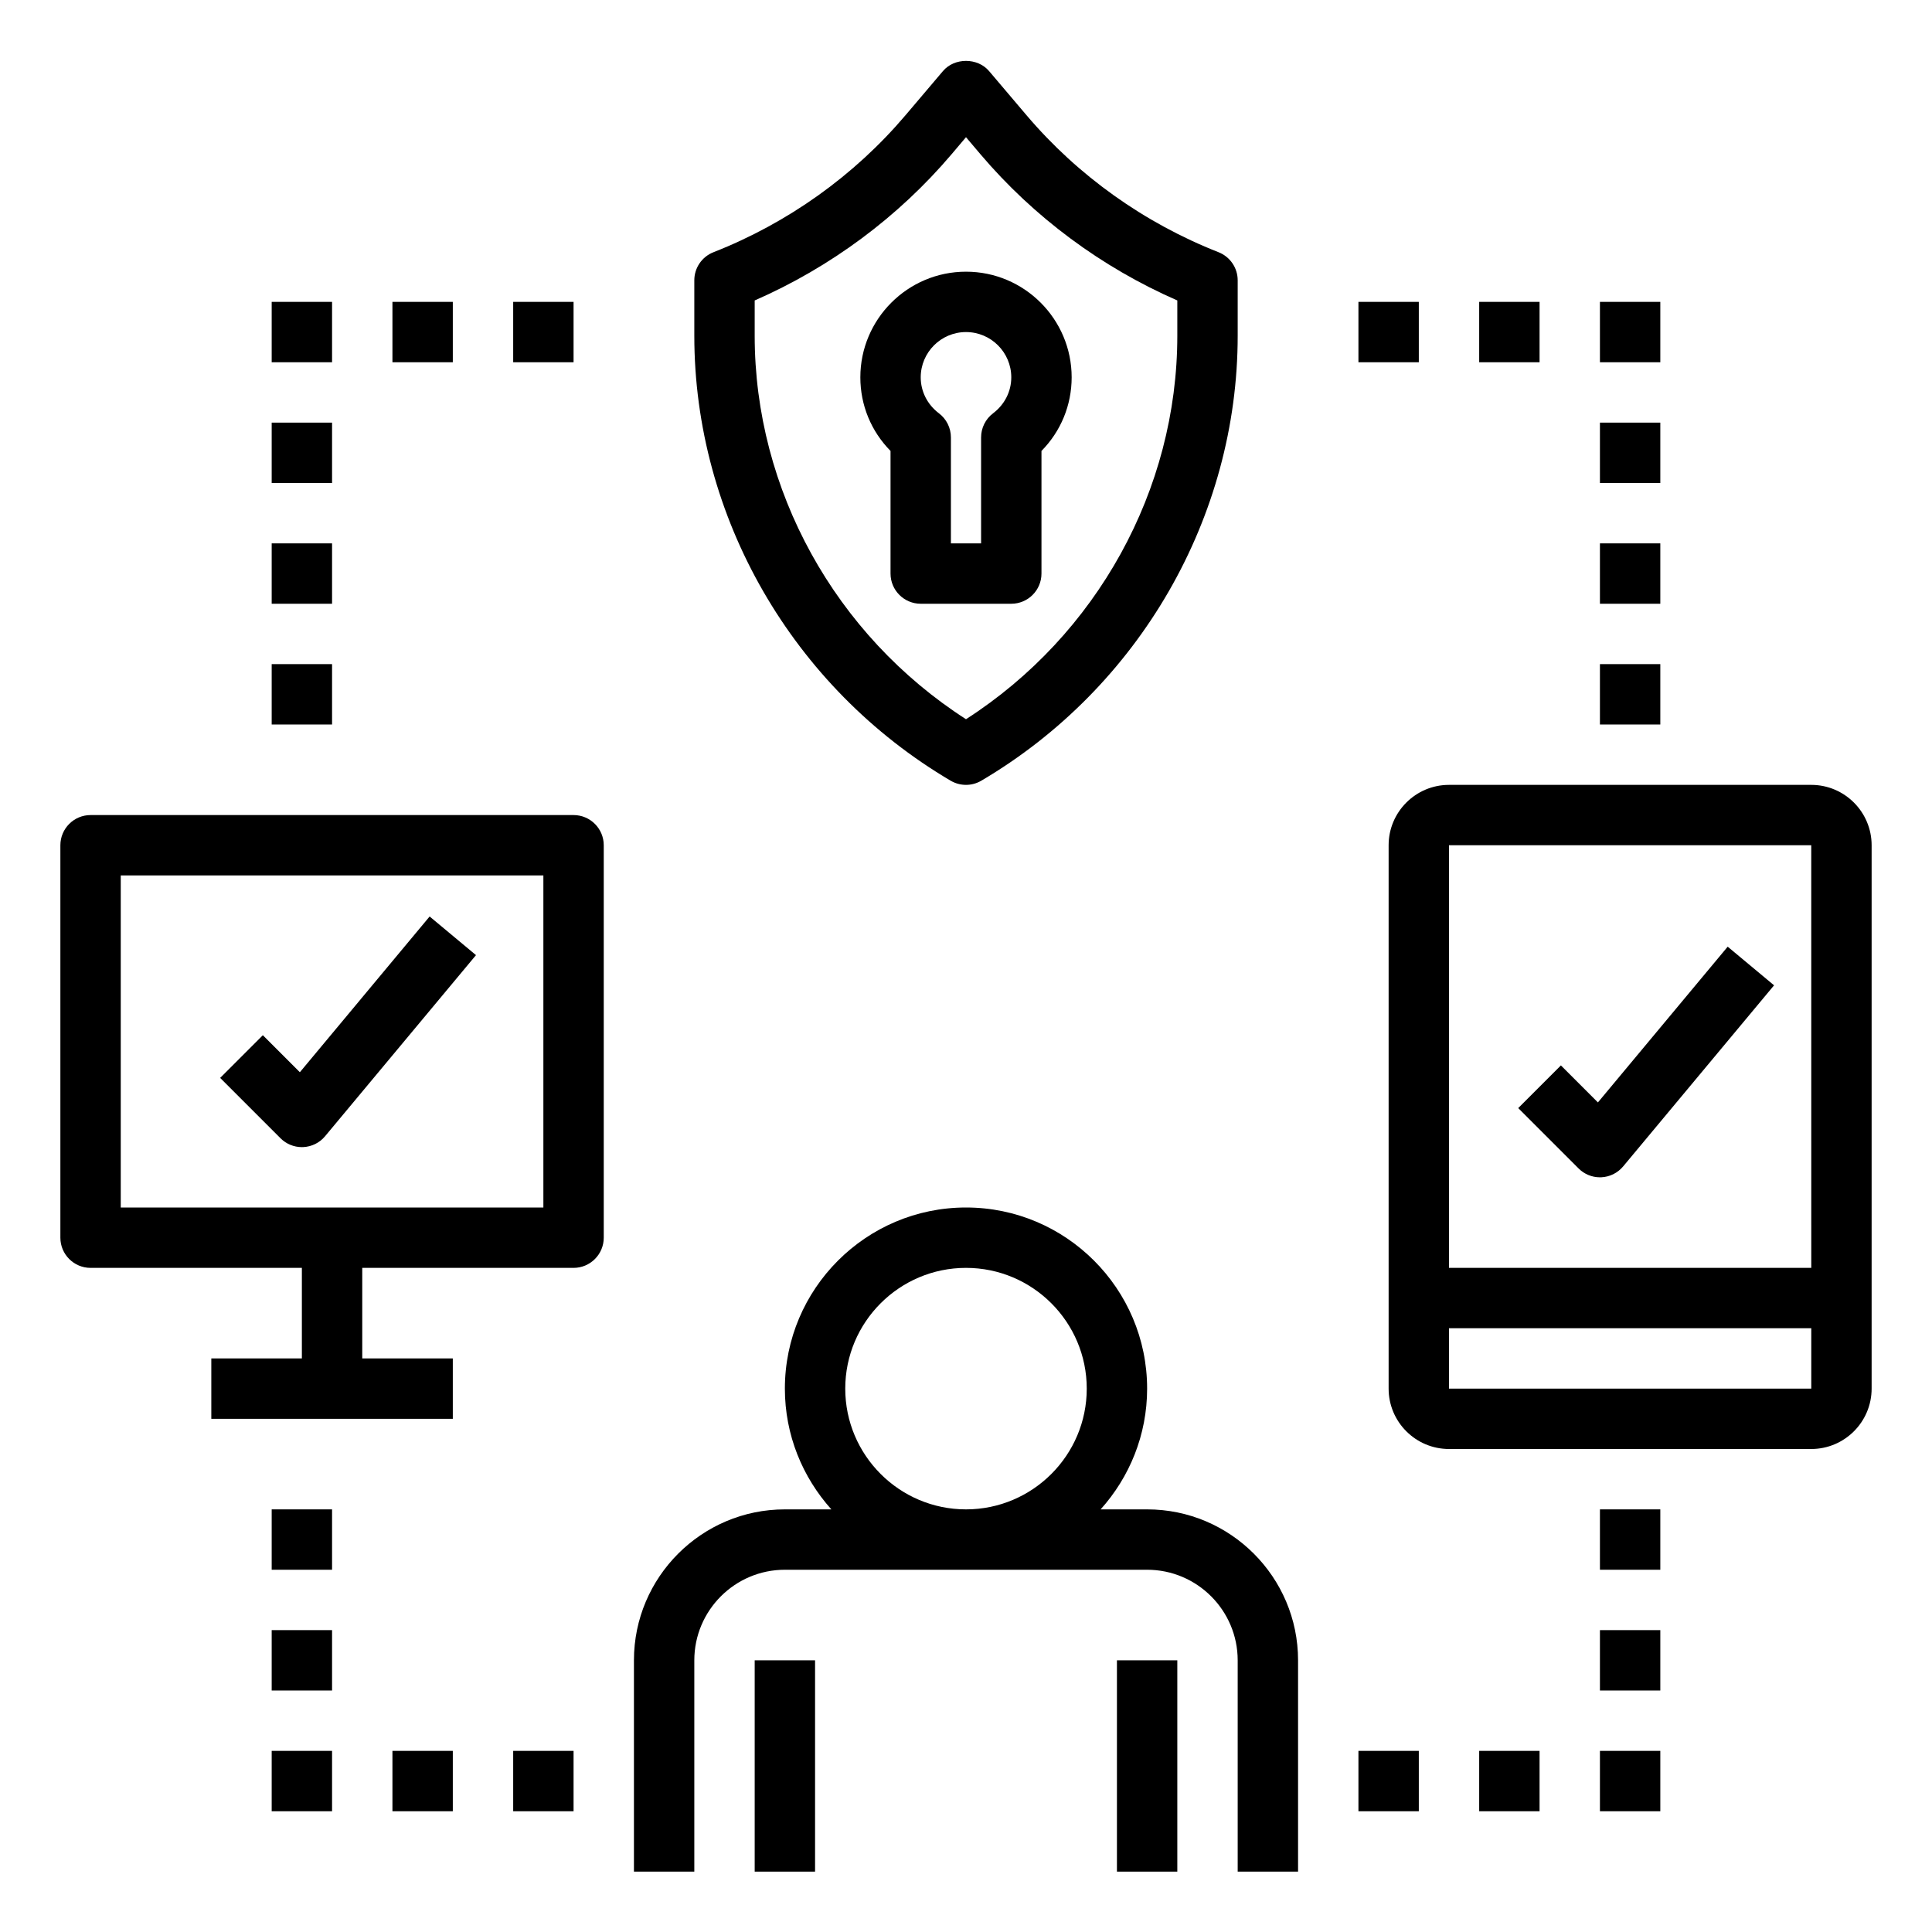 <svg id="Layer_1_1_" enable-background="new 0 0 64 64" height="512" viewBox="0 0 64 64" width="512" xmlns="http://www.w3.org/2000/svg"><path d="m21 62h2v-7c0-1.654 1.346-3 3-3h12c1.654 0 3 1.346 3 3v7h2v-7c0-2.757-2.243-5-5-5h-1.54c.954-1.063 1.54-2.462 1.54-4 0-3.309-2.691-6-6-6s-6 2.691-6 6c0 1.538.586 2.937 1.54 4h-1.54c-2.757 0-5 2.243-5 5zm11-20c2.206 0 4 1.794 4 4s-1.794 4-4 4-4-1.794-4-4 1.794-4 4-4z"/><path d="m37 55h2v7h-2z"/><path d="m25 55h2v7h-2z"/><path d="m52.933 36.519-1.226-1.226-1.414 1.414 2 2c.188.188.442.293.707.293.015 0 .03 0 .045-.001.281-.013.543-.143.723-.359l5-6-1.536-1.28z"/><path d="m9.933 35.519-1.226-1.226-1.414 1.414 2 2c.188.188.442.293.707.293.015 0 .03 0 .045-.001.281-.013.543-.143.723-.359l5-6-1.536-1.28z"/><path d="m62 28c0-1.103-.897-2-2-2h-12c-1.103 0-2 .897-2 2v18c0 1.103.897 2 2 2h12c1.103 0 2-.897 2-2zm-14 0h12l.001 14h-12.001zm0 18v-2h12.001v2z"/><path d="m32.763 2.353c-.381-.448-1.145-.448-1.525 0l-1.242 1.464c-1.698 2.001-3.897 3.57-6.361 4.538-.384.15-.635.52-.635.931v1.837c0 6.004 3.254 11.652 8.492 14.739.157.092.333.138.508.138s.351-.046.508-.139c5.238-3.086 8.492-8.734 8.492-14.738v-1.837c0-.411-.251-.78-.634-.931-2.463-.968-4.663-2.537-6.361-4.538zm6.237 7.6v1.169c0 5.103-2.667 9.917-7 12.703-4.333-2.786-7-7.6-7-12.703v-1.169c2.513-1.1 4.756-2.764 6.521-4.842l.479-.566.479.565c1.765 2.079 4.008 3.744 6.521 4.843z"/><path d="m28.5 12.5c0 .924.359 1.788 1 2.438v4.062c0 .552.448 1 1 1h3c.552 0 1-.448 1-1v-4.062c.641-.65 1-1.515 1-2.438 0-1.93-1.57-3.5-3.5-3.5s-3.5 1.57-3.5 3.5zm5 0c0 .467-.22.901-.603 1.191-.25.189-.397.484-.397.798v3.511h-1v-3.511c0-.313-.147-.609-.397-.798-.383-.29-.603-.724-.603-1.191 0-.827.673-1.5 1.5-1.5s1.5.673 1.5 1.5z"/><path d="m45 10h2v2h-2z"/><path d="m49 10h2v2h-2z"/><path d="m53 10h2v2h-2z"/><path d="m53 14h2v2h-2z"/><path d="m53 18h2v2h-2z"/><path d="m53 22h2v2h-2z"/><path d="m17 10h2v2h-2z"/><path d="m13 10h2v2h-2z"/><path d="m9 10h2v2h-2z"/><path d="m9 14h2v2h-2z"/><path d="m9 18h2v2h-2z"/><path d="m9 22h2v2h-2z"/><path d="m53 54h2v2h-2z"/><path d="m53 50h2v2h-2z"/><path d="m53 58h2v2h-2z"/><path d="m49 58h2v2h-2z"/><path d="m45 58h2v2h-2z"/><path d="m9 54h2v2h-2z"/><path d="m9 50h2v2h-2z"/><path d="m9 58h2v2h-2z"/><path d="m13 58h2v2h-2z"/><path d="m17 58h2v2h-2z"/><path d="m2 28v13c0 .552.448 1 1 1h7v3h-3v2h8v-2h-3v-3h7c.552 0 1-.448 1-1v-13c0-.552-.448-1-1-1h-16c-.552 0-1 .448-1 1zm2 1h14v11h-14z"/></svg>